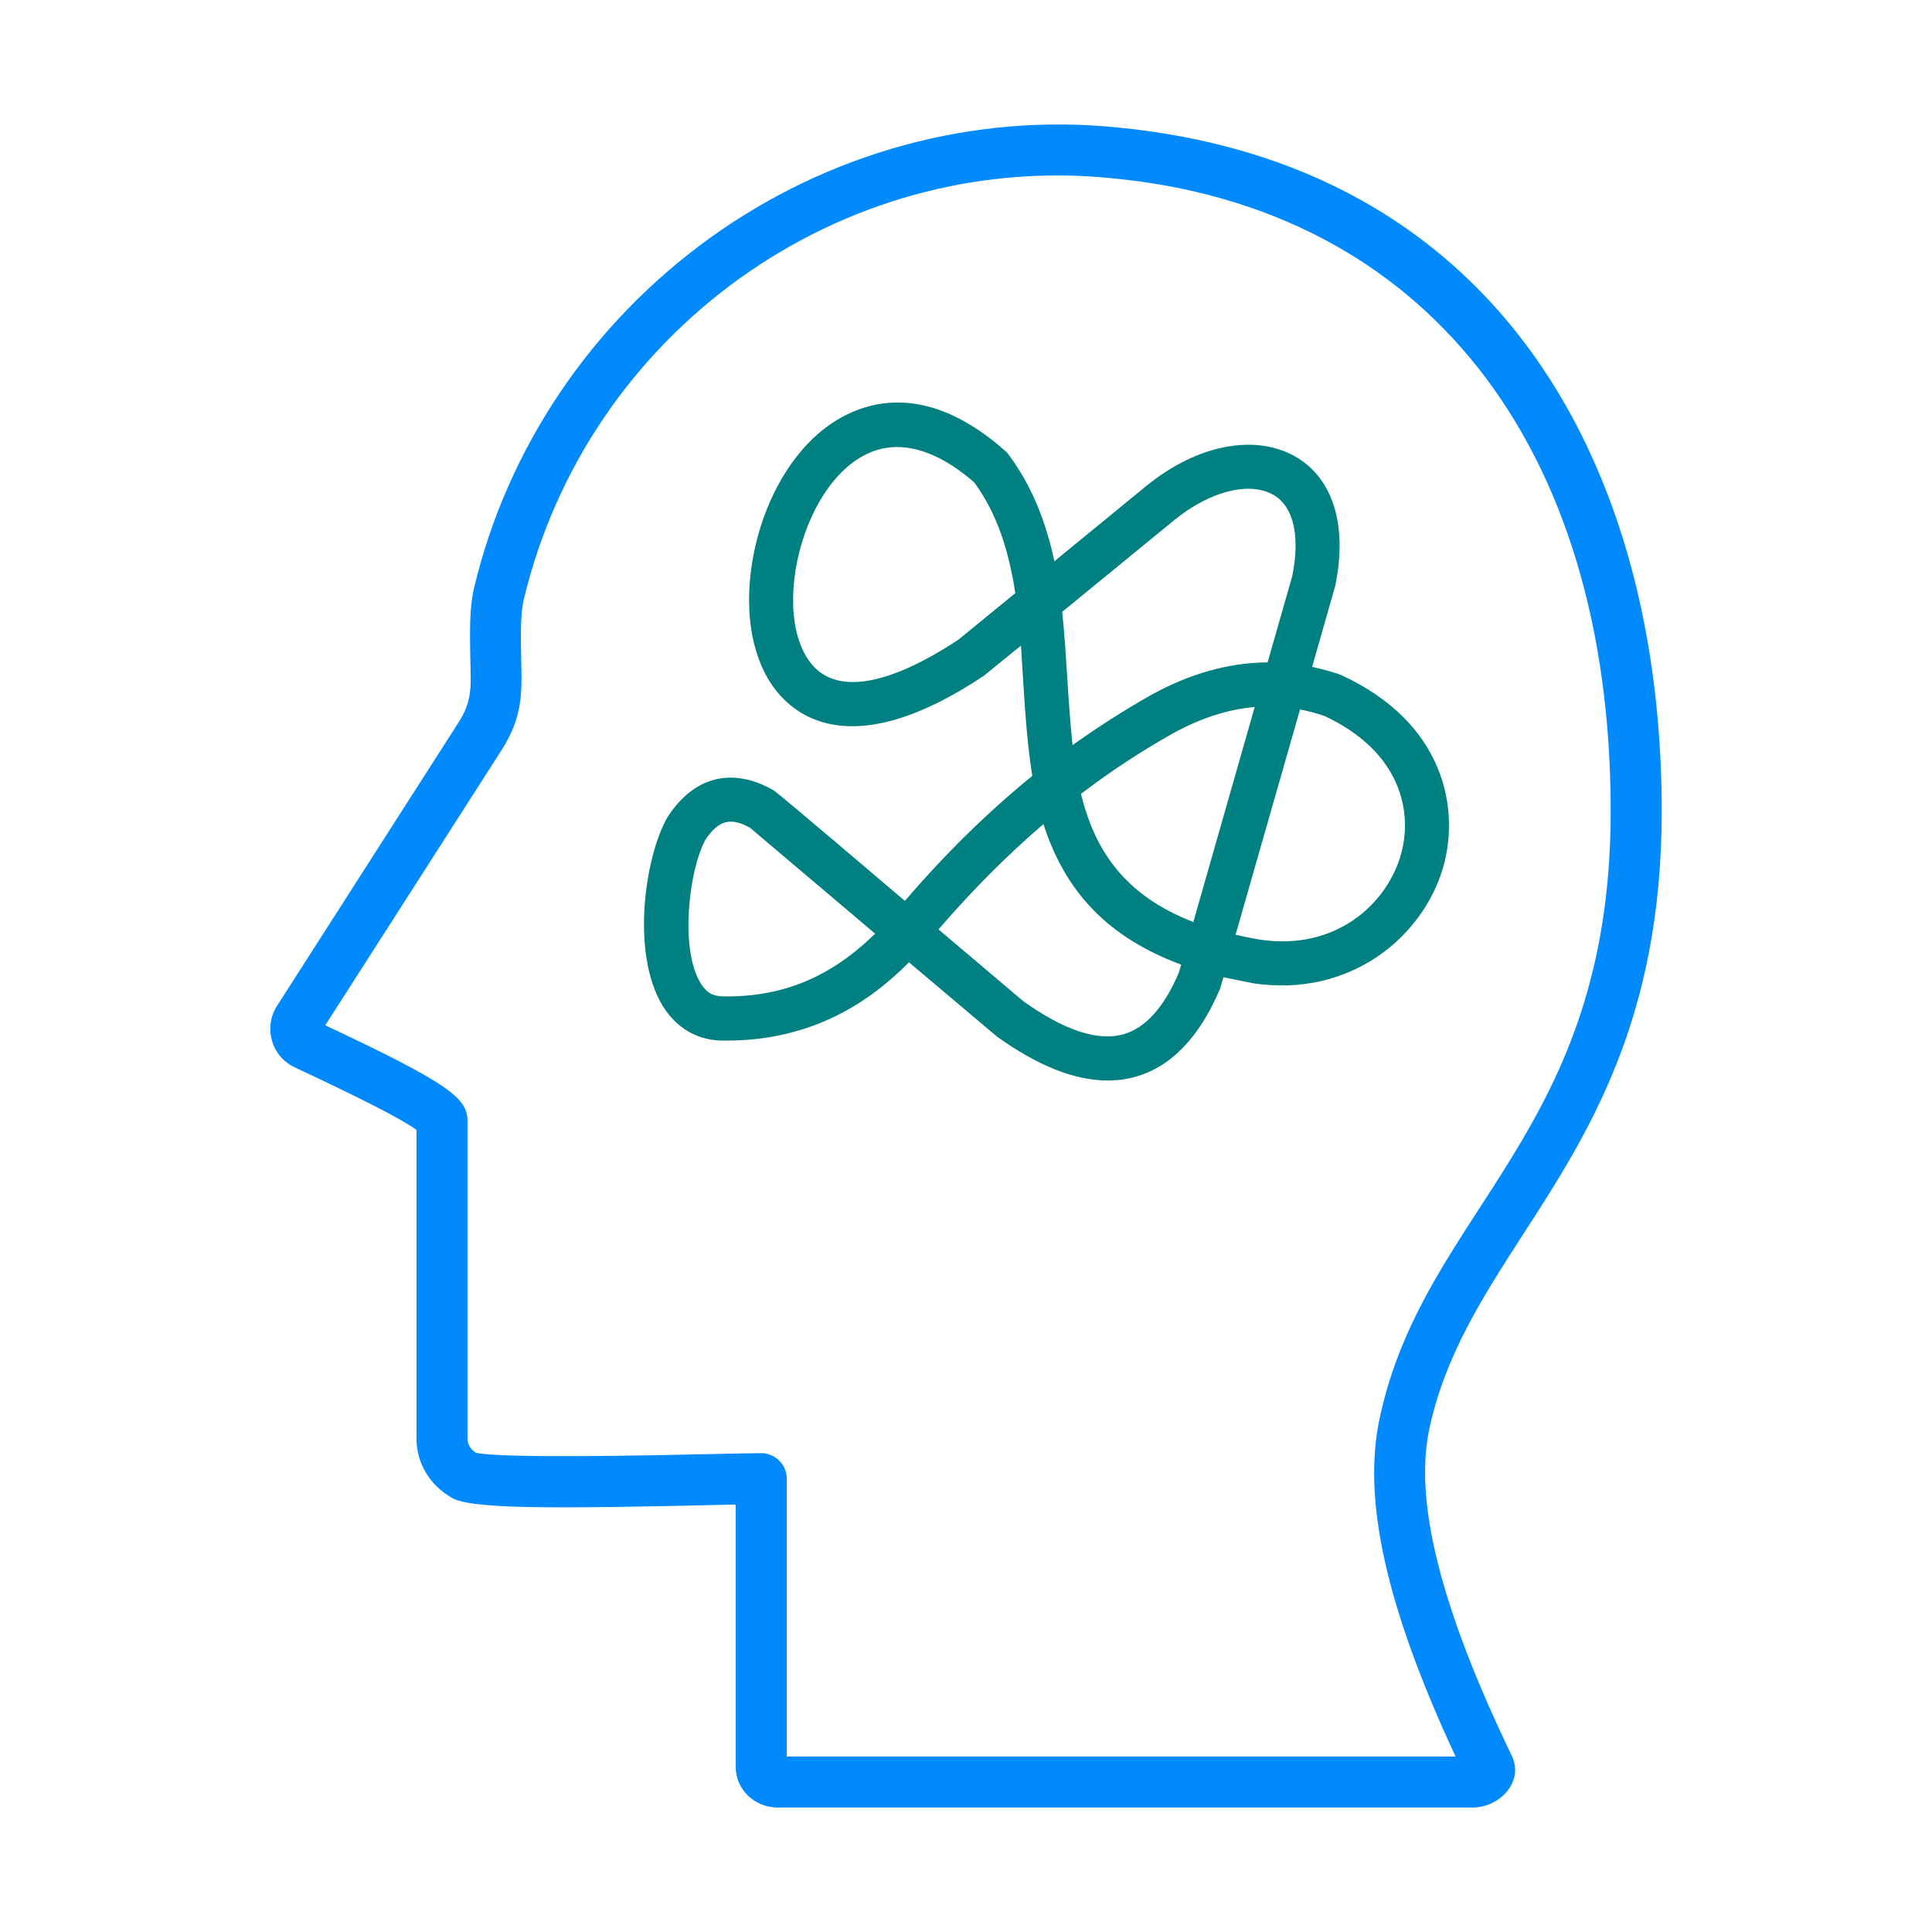 <?xml version="1.0" encoding="UTF-8"?>
<svg xmlns="http://www.w3.org/2000/svg" width="48" height="48" viewBox="0 0 48 48" fill="none">
  <path fill-rule="evenodd" clip-rule="evenodd" d="M36.163 43.64C34.441 39.942 33.841 37.26 34.278 35.231C35.394 30.019 40.017 28.171 40.017 20.155C40.017 11.041 35.383 5.161 27.62 4.428L27.614 4.427C20.877 3.746 14.6 8.248 13.012 14.9C12.922 15.269 12.939 15.906 12.95 16.417C12.973 17.269 12.966 17.847 12.462 18.635L8.081 25.474C11.172 26.925 11.615 27.288 11.615 27.85V35.731C11.615 35.881 11.682 36 11.823 36.094C12.468 36.24 16.243 36.158 17.679 36.126C18.246 36.114 18.695 36.104 18.913 36.104C19.261 36.104 19.547 36.388 19.547 36.737V43.64L36.163 43.64ZM37.829 30.686C39.45 28.181 41.285 25.34 41.285 20.155C41.285 13.81 39.07 7.928 33.857 4.994C32.085 3.997 30.026 3.383 27.743 3.165C24.181 2.807 20.591 3.785 17.629 5.919C14.689 8.042 12.608 11.127 11.778 14.606C11.621 15.272 11.694 16.195 11.694 16.926C11.694 17.311 11.604 17.627 11.391 17.951L6.881 24.993C6.544 25.523 6.736 26.243 7.324 26.519C8.909 27.262 9.964 27.79 10.347 28.073V35.731C10.347 36.347 10.667 36.888 11.223 37.212C11.713 37.499 13.746 37.486 18.279 37.38V43.903C18.279 44.456 18.745 44.907 19.317 44.907H36.584C37.273 44.907 37.867 44.257 37.56 43.622C35.798 39.965 35.125 37.307 35.512 35.495C35.905 33.667 36.842 32.219 37.829 30.686Z" fill="#008AFD"></path>
  <path fill-rule="evenodd" clip-rule="evenodd" d="M31.309 23.346C31.104 23.311 30.899 23.271 30.697 23.224L32.299 17.626C32.498 17.665 32.702 17.719 32.906 17.788C34.8 18.674 35.12 20.167 34.795 21.27C34.436 22.464 33.193 23.623 31.309 23.346ZM29.648 22.907L31.173 17.566C30.503 17.622 29.823 17.843 29.124 18.23C28.334 18.675 27.577 19.174 26.856 19.724C27.196 21.107 27.92 22.239 29.648 22.907ZM29.284 24.176C28.915 25.033 28.454 25.545 27.91 25.697C27.274 25.875 26.434 25.598 25.419 24.871L23.317 23.091C24.157 22.114 25.026 21.245 25.924 20.474C26.467 22.159 27.521 23.289 29.347 23.966L29.284 24.176ZM29.167 12.928L26.39 15.201C26.504 16.283 26.53 17.444 26.648 18.512C27.272 18.065 27.921 17.651 28.59 17.272C29.561 16.734 30.532 16.463 31.493 16.457L32.105 14.315C32.304 13.332 32.144 12.601 31.658 12.307C31.061 11.946 30.061 12.196 29.167 12.928ZM18.053 24.756C17.765 24.756 17.585 24.721 17.398 24.412C16.888 23.562 17.116 21.614 17.524 20.867C17.849 20.378 18.146 20.297 18.631 20.563L21.743 23.197C20.646 24.268 19.481 24.756 18.053 24.756ZM23.812 15.892C22.792 16.57 20.986 17.528 20.151 16.483C19.017 15.068 20.154 11.106 22.287 11.106C22.996 11.106 23.676 11.525 24.205 11.985C24.793 12.789 25.07 13.726 25.225 14.737L23.812 15.892ZM35.844 21.584C36.285 20.106 35.892 17.961 33.338 16.78C33.202 16.714 32.753 16.601 32.6 16.568L33.173 14.556C33.479 13.082 33.134 11.92 32.226 11.369C31.216 10.759 29.745 11.037 28.473 12.079L26.196 13.944C25.992 13 25.657 12.095 25.05 11.283C25.026 11.254 25.002 11.226 24.972 11.202C22.588 9.091 20.845 10.278 20.204 10.887C19.437 11.618 18.884 12.748 18.685 13.987C18.481 15.27 18.699 16.429 19.291 17.168C19.889 17.914 21.35 18.856 24.443 16.789L25.366 16.04C25.434 17.069 25.486 18.294 25.647 19.277C24.545 20.174 23.491 21.205 22.482 22.383C22.126 22.082 19.338 19.703 19.219 19.635C18.199 19.051 17.247 19.287 16.597 20.283C16.592 20.293 16.587 20.303 16.577 20.313C16.014 21.313 15.679 23.682 16.456 24.976C16.805 25.554 17.354 25.866 18.005 25.853H18.053C20.209 25.853 21.632 24.869 22.583 23.908L24.764 25.749C25.778 26.479 26.701 26.845 27.521 26.845C27.759 26.845 27.988 26.815 28.206 26.753C29.095 26.505 29.799 25.772 30.308 24.574L30.396 24.28L31.139 24.43C33.562 24.789 35.339 23.269 35.844 21.584Z" fill="#008080"></path>
</svg>
